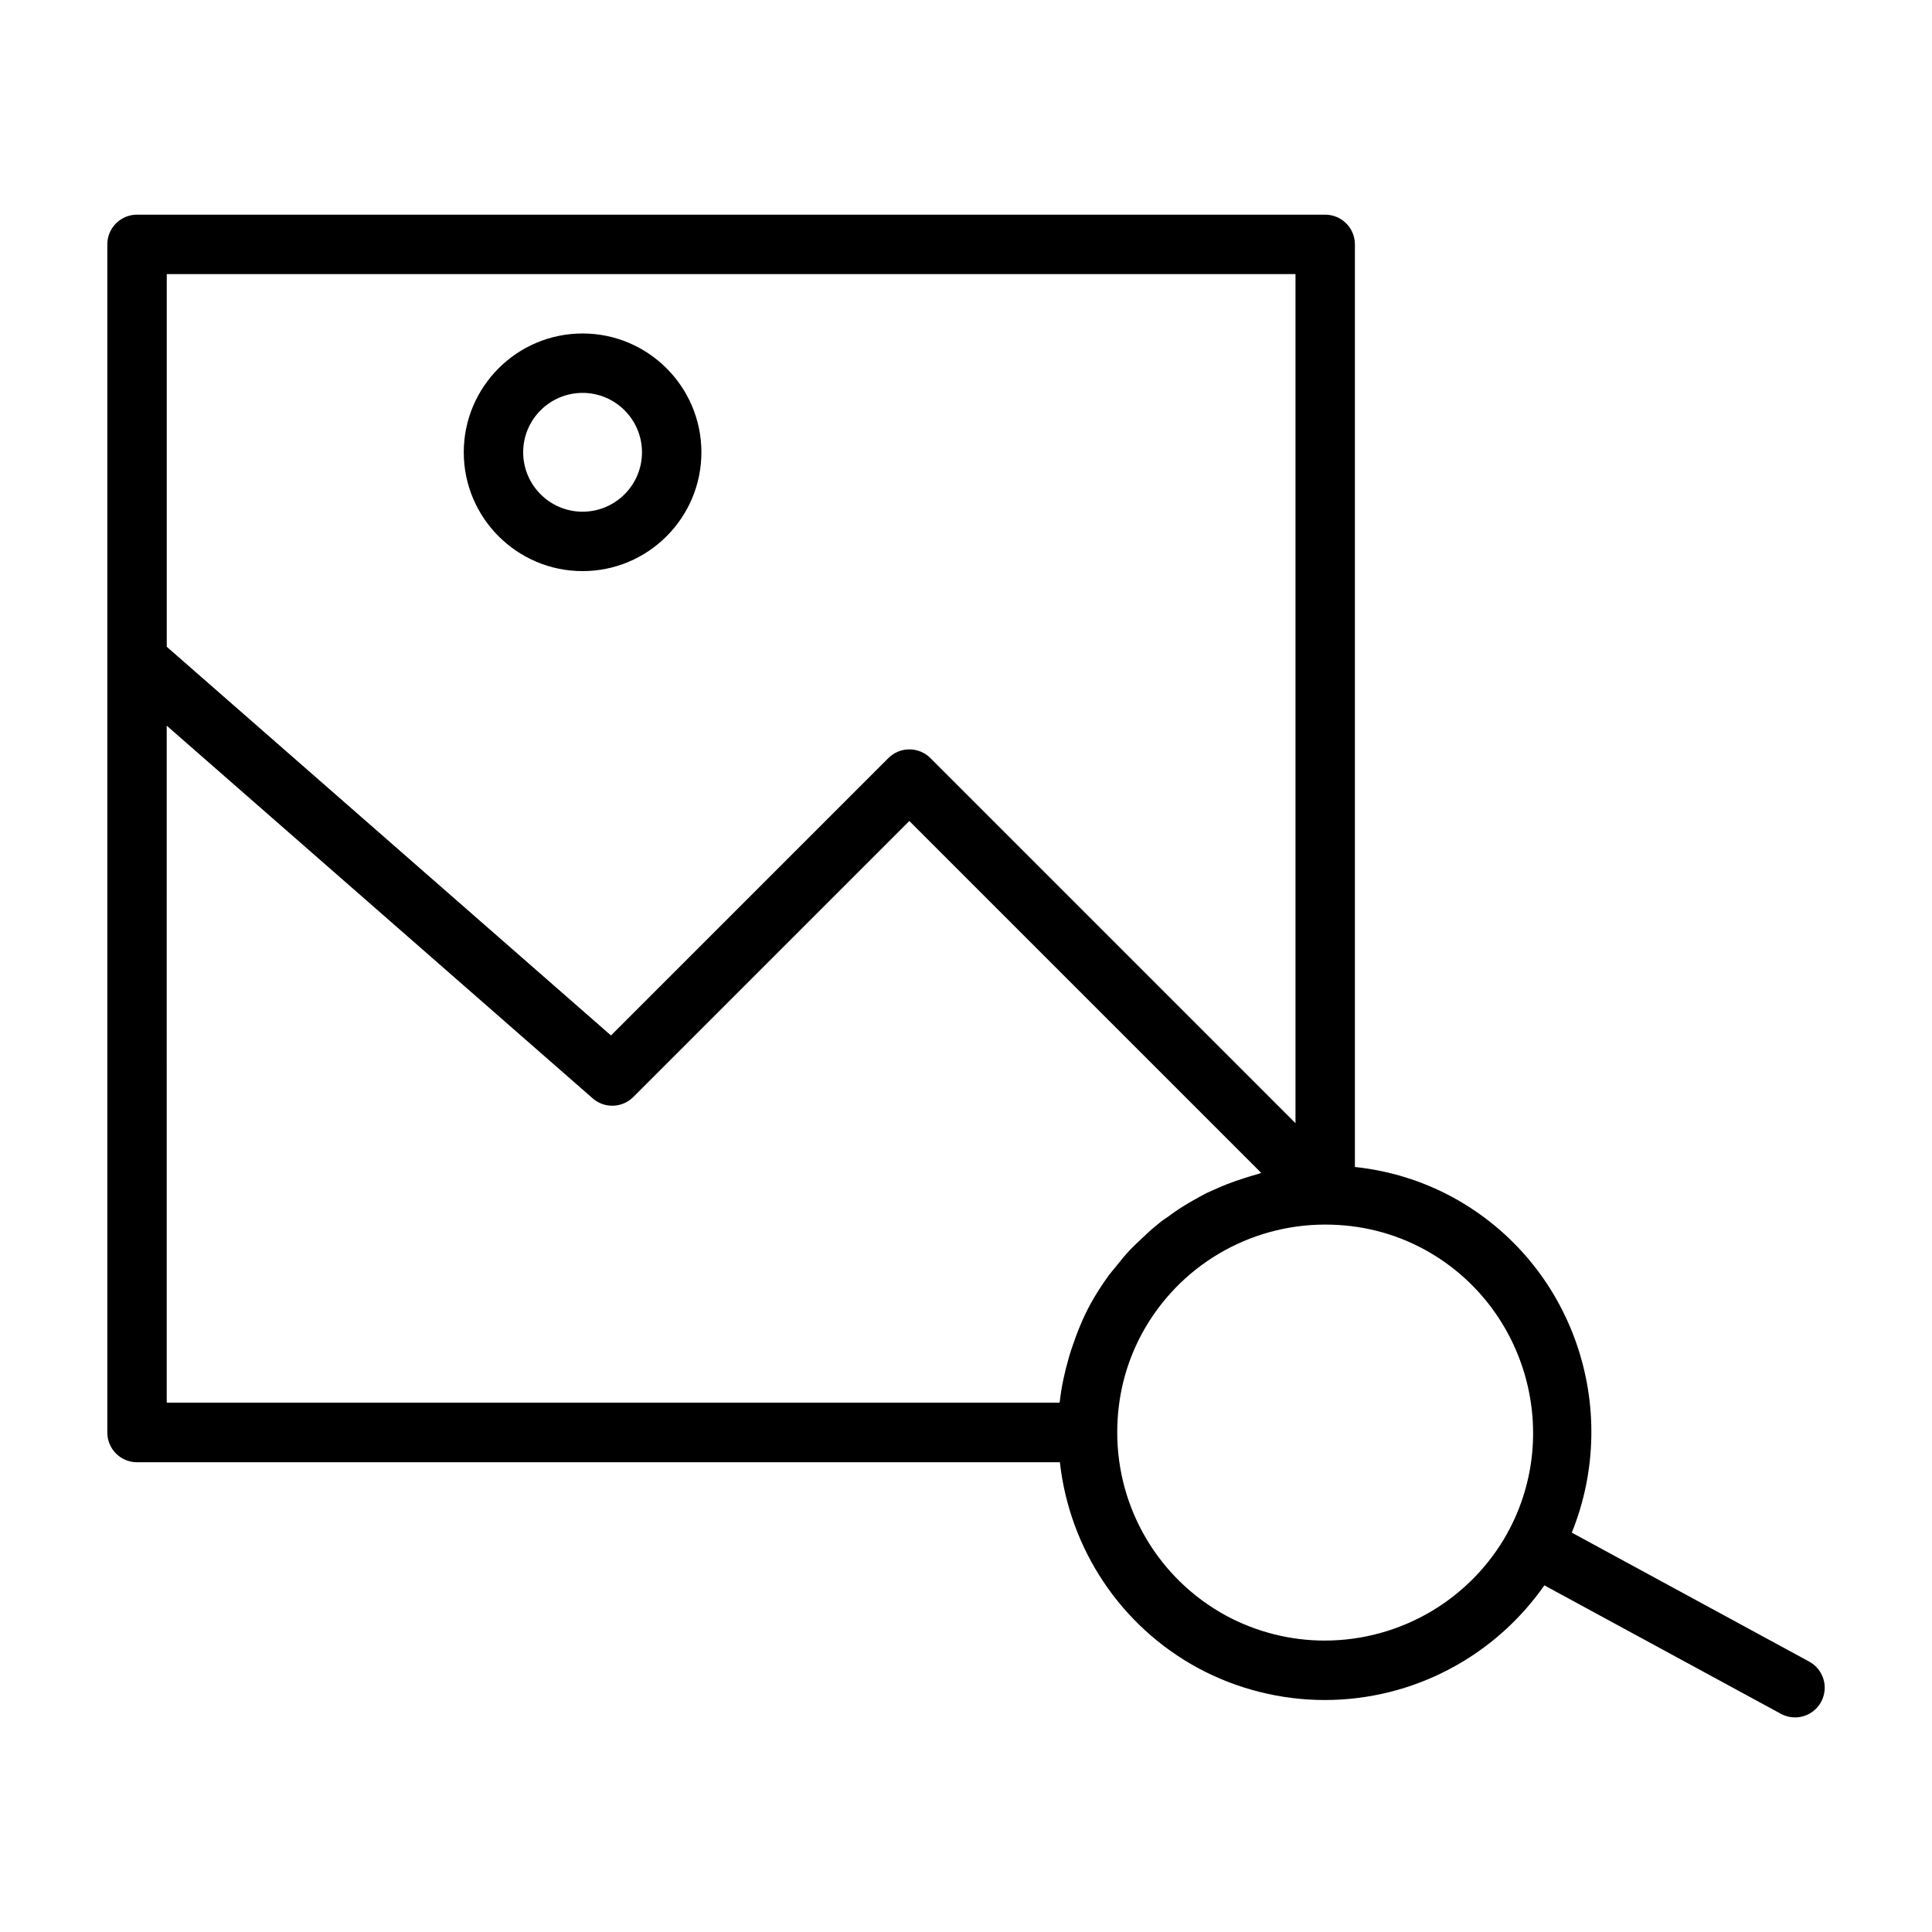 <?xml version="1.0" encoding="UTF-8"?>
<!-- Uploaded to: SVG Repo, www.svgrepo.com, Generator: SVG Repo Mixer Tools -->
<svg fill="#000000" width="800px" height="800px" version="1.1" viewBox="144 144 512 512" xmlns="http://www.w3.org/2000/svg">
 <g>
  <path d="m298.39 295.35c17.367 0 31.488-14.121 31.488-31.488s-14.121-31.488-31.488-31.488c-17.367 0-31.488 14.121-31.488 31.488s14.121 31.488 31.488 31.488zm0-47.23c8.691 0 15.742 7.07 15.742 15.742 0 8.676-7.055 15.742-15.742 15.742-8.691 0-15.742-7.07-15.742-15.742-0.004-8.676 7.051-15.742 15.742-15.742z"/>
  <path d="m623.44 584.33-62.898-34.164c13.305-32.922 0.395-71.43-31.551-88.875-8.109-4.394-16.816-7.055-25.93-8.031v-244.5c0-4.344-3.527-7.871-7.871-7.871h-314.88c-4.344 0-7.871 3.527-7.871 7.871v314.88c0 4.344 3.527 7.871 7.871 7.871l244.57 0.004c2.551 22.875 15.98 43.297 36.496 54.473 10.328 5.59 21.98 8.535 33.676 8.535 23.395 0 44.996-11.492 58.223-30.387l62.676 34.039c1.18 0.645 2.473 0.961 3.746 0.961 2.785 0 5.496-1.496 6.91-4.109 2.078-3.824 0.68-8.613-3.164-10.691zm-136.12-367.7v225.03l-96.762-96.762c-3.07-3.07-8.062-3.07-11.133 0l-73.508 73.508-117.73-103.01v-98.766zm-299.14 119.68 112.9 98.777c3.117 2.723 7.809 2.566 10.754-0.363l73.148-73.148 93.254 93.254c-0.27 0.062-0.488 0.203-0.754 0.27-1.227 0.316-2.426 0.707-3.621 1.086-1.668 0.52-3.32 1.086-4.93 1.73-1.148 0.457-2.266 0.961-3.402 1.465-0.535 0.25-1.086 0.457-1.605 0.707-1.07 0.52-2.094 1.117-3.133 1.699-1.117 0.613-2.203 1.242-3.273 1.922-1.496 0.93-2.93 1.938-4.344 2.992-0.016 0-0.016 0.016-0.031 0.016-0.473 0.348-0.977 0.629-1.434 0.992-0.504 0.395-0.977 0.82-1.465 1.211-1.434 1.164-2.769 2.441-4.109 3.715-0.836 0.805-1.684 1.559-2.488 2.41-0.582 0.613-1.148 1.258-1.715 1.906-0.473 0.535-0.898 1.102-1.355 1.652-0.316 0.395-0.629 0.77-0.945 1.164-0.598 0.754-1.242 1.465-1.812 2.234-1.793 2.473-3.465 5.055-4.945 7.777-1.953 3.606-3.449 7.367-4.738 11.195-0.301 0.883-0.598 1.777-0.852 2.676-1.102 3.809-1.969 7.684-2.426 11.684-0.016 0.141-0.062 0.27-0.078 0.395l-236.6 0.004zm306.85 242.46c-9.086 0-18.137-2.297-26.152-6.629-17.758-9.684-28.797-28.262-28.797-48.508 0-9.383 2.219-18.23 6.598-26.309 9.668-17.758 28.277-28.797 48.508-28.797 9.367 0 18.215 2.219 26.293 6.598 26.609 14.531 36.559 47.973 22.309 74.578-0.047 0.078-0.141 0.125-0.188 0.219-0.047 0.094-0.047 0.188-0.078 0.285-9.762 17.617-28.309 28.562-48.492 28.562z"/>
 </g>
</svg>